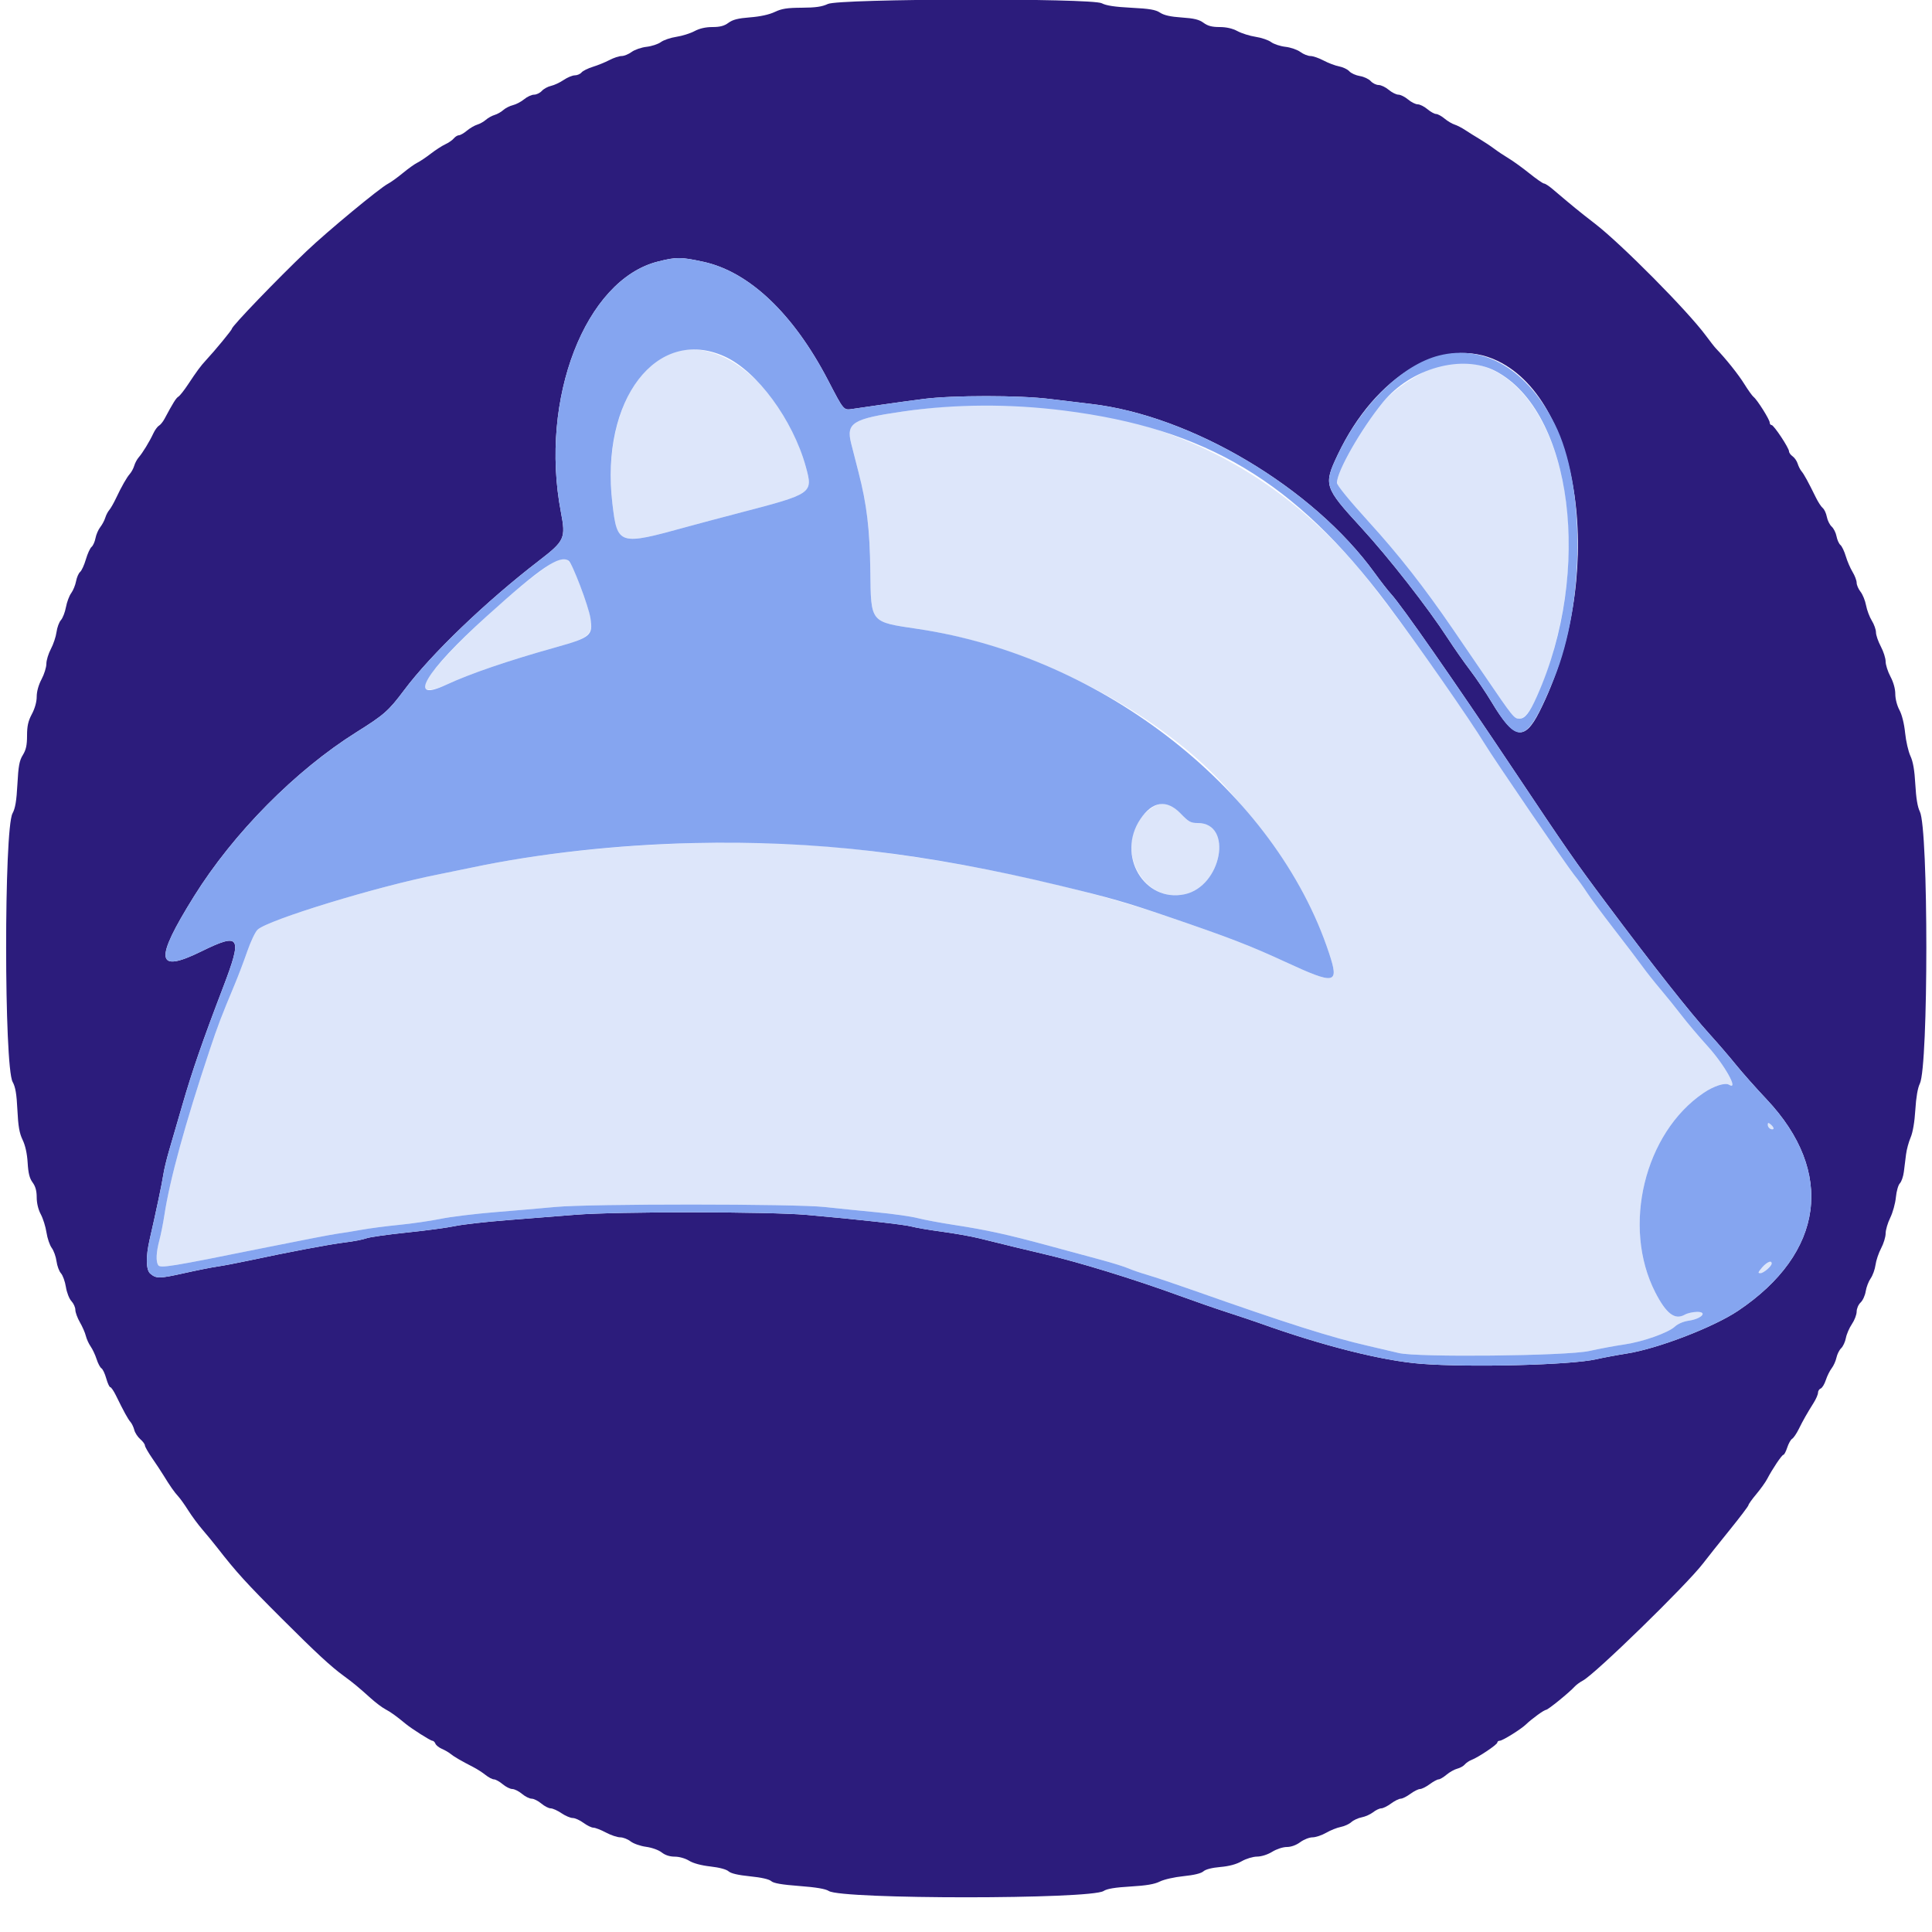 <svg id="svg" version="1.1" xmlns="http://www.w3.org/2000/svg" xmlns:xlink="http://www.w3.org/1999/xlink" width="400" height="400" viewBox="0, 0, 400,400"><g id="svgg"><path id="path0" d="M139.202 73.048 C 130.288 76.263,125.039 89.431,126.783 104.200 C 127.811 112.899,128.074 112.982,142.200 109.079 C 144.180 108.532,149.040 107.239,153.000 106.206 C 168.317 102.209,168.357 102.181,166.832 96.623 C 162.430 80.579,149.325 69.397,139.202 73.048 M298.298 75.609 C 294.830 76.485,288.620 80.467,286.316 83.294 C 281.780 88.859,276.800 97.580,276.800 99.958 C 276.800 100.469,279.338 103.579,283.430 108.081 C 289.675 114.952,294.807 121.500,300.800 130.245 C 302.230 132.332,305.141 136.595,307.270 139.719 C 313.277 148.538,313.488 148.800,314.575 148.800 C 317.742 148.800,323.176 133.026,324.441 120.156 C 327.151 92.611,314.738 71.460,298.298 75.609 M186.923 85.198 C 176.547 86.696,175.155 87.554,176.219 91.791 C 176.497 92.896,177.188 95.600,177.756 97.800 C 179.468 104.433,180.080 109.568,180.191 118.232 C 180.328 129.017,180.099 128.737,189.953 130.200 C 210.405 133.237,232.914 143.741,248.170 157.368 C 259.107 167.139,271.014 184.778,275.190 197.400 C 277.300 203.779,276.489 203.941,266.200 199.191 C 258.729 195.741,254.639 194.163,241.800 189.776 C 223.374 183.480,199.693 178.365,177.200 175.825 C 152.759 173.064,121.659 174.554,97.600 179.638 C 95.510 180.080,92.360 180.725,90.600 181.073 C 78.048 183.550,55.549 190.433,53.338 192.473 C 52.865 192.910,51.906 194.917,51.208 196.934 C 50.510 198.950,49.337 202.040,48.601 203.800 C 45.810 210.478,45.097 212.346,43.413 217.400 C 38.328 232.657,35.139 244.286,34.025 251.635 C 33.774 253.289,33.308 255.623,32.989 256.821 C 32.335 259.279,32.249 261.143,32.753 261.938 C 33.179 262.610,35.394 262.249,54.200 258.444 C 61.680 256.931,68.700 255.574,69.800 255.429 C 70.900 255.284,73.150 254.920,74.800 254.619 C 76.450 254.318,79.960 253.859,82.600 253.599 C 85.240 253.339,89.110 252.777,91.200 252.351 C 93.290 251.924,98.330 251.304,102.400 250.973 C 106.470 250.643,112.140 250.153,115.000 249.886 C 122.246 249.209,164.563 249.221,170.800 249.902 C 173.330 250.178,178.138 250.667,181.485 250.987 C 184.831 251.308,188.648 251.850,189.966 252.191 C 191.284 252.533,194.666 253.166,197.481 253.598 C 204.241 254.637,208.511 255.569,216.869 257.834 C 220.681 258.867,225.690 260.222,228.000 260.845 C 230.310 261.469,232.830 262.256,233.600 262.595 C 234.370 262.935,236.170 263.552,237.600 263.966 C 239.030 264.381,243.350 265.833,247.200 267.193 C 266.346 273.955,275.647 276.908,283.305 278.654 C 285.777 279.218,288.610 279.881,289.600 280.128 C 293.351 281.063,324.366 280.736,329.000 279.713 C 331.200 279.227,334.440 278.624,336.200 278.373 C 340.070 277.821,345.381 275.950,346.779 274.646 C 347.396 274.071,348.534 273.589,349.654 273.429 C 352.261 273.057,353.639 271.594,351.362 271.614 C 350.503 271.622,349.350 271.886,348.800 272.200 C 346.769 273.361,344.962 271.983,342.696 267.545 C 335.750 253.942,340.461 234.554,352.725 226.263 C 354.848 224.829,357.169 224.086,357.974 224.584 C 360.084 225.888,357.119 220.545,353.543 216.600 C 351.748 214.620,349.312 211.740,348.131 210.200 C 346.949 208.660,344.988 206.230,343.773 204.800 C 342.559 203.370,340.898 201.274,340.082 200.142 C 339.267 199.010,336.599 195.500,334.154 192.342 C 331.709 189.184,329.189 185.783,328.554 184.785 C 327.919 183.787,326.749 182.167,325.953 181.185 C 324.395 179.262,309.380 157.279,307.400 154.023 C 302.628 146.173,289.128 127.256,282.488 119.114 C 259.649 91.113,226.769 79.444,186.923 85.198 M113.545 117.069 C 103.744 123.784,86.665 140.563,87.785 142.377 C 88.226 143.090,90.090 142.843,92.400 141.766 C 97.328 139.468,105.285 136.751,115.200 133.979 C 123.657 131.615,123.777 131.316,120.214 121.507 C 117.841 114.972,117.215 114.555,113.545 117.069 M238.369 167.310 C 229.924 173.001,235.418 187.230,245.256 185.146 C 252.939 183.518,255.372 170.400,247.990 170.400 C 246.519 170.400,246.106 170.170,244.400 168.400 C 242.153 166.068,240.621 165.791,238.369 167.310 M366.000 232.908 C 366.000 233.242,366.270 233.618,366.600 233.745 C 366.930 233.871,367.200 233.823,367.200 233.636 C 367.200 233.450,366.930 233.074,366.600 232.800 C 366.112 232.395,366.000 232.415,366.000 232.908 M365.557 261.700 C 365.229 261.975,364.723 262.515,364.431 262.900 C 363.651 263.931,364.788 263.843,365.925 262.784 C 367.275 261.526,366.940 260.540,365.557 261.700 " stroke="none" fill="#dde6fa" fill-rule="evenodd"></path><path id="path1" d="M171.400 0.822 C 170.193 1.393,168.868 1.584,166.000 1.598 C 162.965 1.614,161.838 1.791,160.400 2.477 C 159.255 3.024,157.399 3.430,155.302 3.592 C 152.812 3.784,151.713 4.062,150.818 4.723 C 149.947 5.368,149.067 5.600,147.501 5.600 C 146.094 5.600,144.830 5.888,143.785 6.448 C 142.913 6.914,141.225 7.443,140.033 7.623 C 138.840 7.802,137.400 8.292,136.833 8.712 C 136.265 9.131,134.926 9.573,133.858 9.693 C 132.790 9.813,131.403 10.291,130.775 10.756 C 130.146 11.220,129.213 11.600,128.701 11.600 C 128.188 11.600,127.056 11.974,126.185 12.431 C 125.313 12.888,123.767 13.519,122.748 13.832 C 121.729 14.146,120.672 14.672,120.399 15.001 C 120.126 15.331,119.499 15.600,119.007 15.600 C 118.514 15.600,117.476 16.031,116.699 16.559 C 115.922 17.086,114.745 17.636,114.084 17.781 C 113.424 17.927,112.566 18.395,112.179 18.823 C 111.793 19.250,111.068 19.600,110.569 19.600 C 110.070 19.600,109.153 20.023,108.531 20.539 C 107.909 21.056,106.860 21.609,106.200 21.769 C 105.540 21.929,104.640 22.385,104.200 22.784 C 103.760 23.182,102.950 23.639,102.400 23.800 C 101.850 23.961,101.040 24.411,100.600 24.800 C 100.160 25.189,99.350 25.643,98.800 25.809 C 98.250 25.974,97.291 26.535,96.669 27.055 C 96.047 27.575,95.304 28.000,95.018 28.000 C 94.732 28.000,94.251 28.298,93.949 28.662 C 93.647 29.026,92.860 29.570,92.200 29.871 C 91.540 30.171,90.190 31.044,89.200 31.809 C 88.210 32.574,86.950 33.420,86.400 33.687 C 85.850 33.955,84.500 34.920,83.400 35.831 C 82.300 36.742,80.917 37.738,80.327 38.044 C 78.593 38.943,67.798 47.879,63.467 52.000 C 57.396 57.778,48.000 67.544,48.000 68.077 C 48.000 68.337,44.483 72.607,42.637 74.588 C 41.574 75.728,40.743 76.851,38.927 79.600 C 38.128 80.810,37.231 81.945,36.934 82.121 C 36.450 82.410,35.843 83.381,34.040 86.752 C 33.731 87.329,33.220 87.953,32.902 88.141 C 32.585 88.328,32.062 89.048,31.741 89.741 C 30.965 91.412,29.527 93.771,28.734 94.673 C 28.382 95.073,27.962 95.850,27.800 96.400 C 27.638 96.950,27.240 97.703,26.916 98.072 C 26.227 98.858,25.194 100.672,23.996 103.200 C 23.527 104.190,22.907 105.270,22.619 105.600 C 22.330 105.930,21.959 106.650,21.792 107.200 C 21.626 107.750,21.159 108.623,20.755 109.141 C 20.352 109.658,19.907 110.686,19.769 111.426 C 19.630 112.166,19.263 112.981,18.954 113.238 C 18.645 113.495,18.115 114.656,17.777 115.819 C 17.439 116.982,16.906 118.146,16.592 118.407 C 16.278 118.667,15.898 119.537,15.748 120.340 C 15.598 121.143,15.144 122.250,14.741 122.800 C 14.337 123.350,13.847 124.661,13.652 125.714 C 13.457 126.767,12.991 127.968,12.615 128.383 C 12.239 128.798,11.828 129.917,11.701 130.869 C 11.573 131.821,11.049 133.392,10.535 134.360 C 10.021 135.327,9.600 136.713,9.600 137.438 C 9.600 138.164,9.150 139.604,8.600 140.638 C 7.980 141.804,7.600 143.173,7.600 144.238 C 7.600 145.304,7.220 146.673,6.600 147.838 C 5.830 149.287,5.600 150.314,5.600 152.312 C 5.600 154.280,5.389 155.246,4.726 156.319 C 4.013 157.473,3.807 158.584,3.604 162.367 C 3.420 165.814,3.161 167.358,2.593 168.400 C 0.815 171.664,0.835 220.777,2.616 224.000 C 3.197 225.051,3.442 226.497,3.602 229.800 C 3.765 233.182,4.015 234.616,4.683 236.000 C 5.242 237.160,5.613 238.843,5.725 240.733 C 5.853 242.903,6.119 243.964,6.749 244.816 C 7.341 245.617,7.600 246.556,7.600 247.899 C 7.600 249.102,7.920 250.428,8.448 251.415 C 8.914 252.287,9.443 253.975,9.623 255.167 C 9.802 256.360,10.292 257.800,10.710 258.367 C 11.129 258.935,11.575 260.179,11.702 261.131 C 11.828 262.083,12.244 263.207,12.625 263.628 C 13.007 264.049,13.465 265.322,13.644 266.455 C 13.826 267.603,14.332 268.901,14.785 269.384 C 15.233 269.861,15.600 270.674,15.600 271.191 C 15.600 271.707,16.025 272.866,16.543 273.765 C 17.062 274.664,17.614 275.929,17.770 276.576 C 17.926 277.222,18.376 278.212,18.771 278.776 C 19.166 279.339,19.719 280.520,20.001 281.400 C 20.283 282.280,20.733 283.130,21.002 283.289 C 21.270 283.448,21.718 284.393,21.997 285.389 C 22.276 286.385,22.652 287.200,22.833 287.200 C 23.014 287.200,23.537 287.965,23.995 288.900 C 25.639 292.254,26.491 293.810,27.010 294.400 C 27.300 294.730,27.656 295.475,27.801 296.056 C 27.946 296.637,28.500 297.491,29.032 297.953 C 29.565 298.416,30.000 299.002,30.000 299.256 C 30.000 299.510,30.675 300.695,31.500 301.890 C 32.325 303.086,33.360 304.652,33.800 305.371 C 35.187 307.636,36.121 308.974,36.895 309.800 C 37.306 310.240,38.244 311.553,38.977 312.718 C 39.711 313.883,41.042 315.683,41.935 316.718 C 42.828 317.753,44.189 319.410,44.959 320.400 C 48.958 325.536,50.973 327.751,58.419 335.188 C 65.464 342.224,68.539 345.067,71.198 347.000 C 73.078 348.367,74.243 349.332,76.800 351.637 C 77.790 352.530,79.140 353.542,79.800 353.887 C 80.857 354.438,82.095 355.328,83.955 356.873 C 85.189 357.898,89.127 360.400,89.508 360.400 C 89.731 360.400,90.019 360.672,90.146 361.003 C 90.273 361.335,90.878 361.820,91.489 362.081 C 92.100 362.341,92.903 362.807,93.272 363.114 C 93.957 363.684,95.487 364.574,98.000 365.864 C 98.770 366.259,99.909 366.991,100.531 367.491 C 101.153 367.991,101.937 368.400,102.273 368.400 C 102.609 368.400,103.419 368.850,104.073 369.400 C 104.727 369.950,105.627 370.400,106.073 370.400 C 106.519 370.400,107.419 370.850,108.073 371.400 C 108.727 371.950,109.627 372.400,110.073 372.400 C 110.519 372.400,111.419 372.850,112.073 373.400 C 112.727 373.950,113.600 374.400,114.013 374.400 C 114.426 374.400,115.428 374.850,116.238 375.400 C 117.049 375.950,118.102 376.400,118.578 376.400 C 119.055 376.400,120.055 376.850,120.800 377.400 C 121.545 377.950,122.471 378.400,122.857 378.400 C 123.242 378.400,124.404 378.850,125.438 379.400 C 126.473 379.950,127.808 380.400,128.406 380.400 C 129.003 380.400,129.970 380.776,130.554 381.236 C 131.141 381.697,132.572 382.201,133.750 382.361 C 134.970 382.526,136.360 383.025,136.996 383.525 C 137.718 384.094,138.668 384.400,139.707 384.400 C 140.637 384.400,141.879 384.754,142.676 385.247 C 143.530 385.775,145.185 386.221,147.076 386.433 C 148.929 386.641,150.392 387.031,150.840 387.436 C 151.327 387.877,152.813 388.223,155.278 388.471 C 157.623 388.706,159.236 389.071,159.672 389.465 C 160.160 389.907,161.841 390.199,165.480 390.475 C 168.974 390.739,170.918 391.068,171.600 391.511 C 174.287 393.253,225.835 393.248,228.494 391.506 C 229.195 391.047,230.866 390.770,234.048 390.584 C 237.323 390.393,239.029 390.104,240.129 389.551 C 240.984 389.121,243.150 388.632,245.044 388.440 C 247.225 388.219,248.689 387.862,249.157 387.439 C 249.609 387.030,250.927 386.691,252.642 386.543 C 254.467 386.386,255.966 385.983,257.071 385.353 C 258.007 384.820,259.416 384.395,260.271 384.388 C 261.178 384.380,262.451 383.974,263.400 383.390 C 264.310 382.829,265.613 382.403,266.422 382.402 C 267.309 382.401,268.355 382.023,269.200 381.400 C 269.945 380.850,271.090 380.400,271.743 380.400 C 272.395 380.400,273.666 379.976,274.565 379.458 C 275.464 378.939,276.821 378.397,277.581 378.252 C 278.340 378.106,279.330 377.655,279.781 377.248 C 280.231 376.840,281.200 376.395,281.932 376.257 C 282.665 376.120,283.725 375.645,284.286 375.204 C 284.848 374.762,285.609 374.400,285.976 374.400 C 286.344 374.400,287.255 373.950,288.000 373.400 C 288.745 372.850,289.645 372.400,290.000 372.400 C 290.355 372.400,291.255 371.950,292.000 371.400 C 292.745 370.850,293.645 370.400,294.000 370.400 C 294.355 370.400,295.255 369.950,296.000 369.400 C 296.745 368.850,297.577 368.400,297.847 368.400 C 298.117 368.400,298.860 367.962,299.496 367.426 C 300.133 366.890,301.129 366.333,301.710 366.187 C 302.292 366.041,302.992 365.650,303.267 365.319 C 303.542 364.988,304.154 364.570,304.626 364.390 C 306.055 363.847,310.000 361.202,310.000 360.788 C 310.000 360.574,310.231 360.400,310.513 360.400 C 311.085 360.400,314.898 358.026,315.935 357.024 C 317.139 355.861,319.703 354.000,320.101 354.000 C 320.497 354.000,324.881 350.436,326.020 349.189 C 326.361 348.815,327.126 348.255,327.720 347.944 C 330.221 346.633,349.237 328.096,352.600 323.690 C 353.480 322.537,355.955 319.426,358.100 316.776 C 360.245 314.126,362.000 311.807,362.000 311.622 C 362.000 311.438,362.732 310.413,363.626 309.344 C 364.521 308.275,365.533 306.860,365.876 306.200 C 366.950 304.133,368.921 301.200,369.236 301.200 C 369.402 301.200,369.757 300.525,370.026 299.700 C 370.294 298.875,370.752 298.059,371.043 297.888 C 371.335 297.716,371.949 296.816,372.407 295.888 C 373.296 294.086,374.112 292.647,375.520 290.400 C 376.002 289.630,376.398 288.704,376.399 288.343 C 376.399 287.981,376.652 287.589,376.960 287.471 C 377.268 287.353,377.744 286.568,378.018 285.728 C 378.292 284.888,378.838 283.787,379.231 283.281 C 379.623 282.776,380.068 281.786,380.219 281.081 C 380.370 280.377,380.810 279.499,381.196 279.131 C 381.583 278.764,382.021 277.813,382.170 277.019 C 382.319 276.225,382.882 274.926,383.420 274.132 C 383.959 273.338,384.400 272.180,384.400 271.560 C 384.400 270.939,384.767 270.089,385.216 269.671 C 385.665 269.253,386.141 268.211,386.275 267.355 C 386.408 266.500,386.869 265.297,387.299 264.681 C 387.729 264.066,388.182 262.806,388.306 261.881 C 388.430 260.957,388.951 259.408,389.465 258.440 C 389.979 257.473,390.400 256.092,390.400 255.373 C 390.400 254.654,390.828 253.196,391.350 252.133 C 391.873 251.070,392.400 249.165,392.521 247.900 C 392.643 246.636,393.014 245.328,393.347 244.996 C 393.680 244.663,394.053 243.583,394.176 242.595 C 394.299 241.608,394.501 239.987,394.626 238.993 C 394.750 237.999,395.178 236.424,395.578 235.493 C 396.030 234.438,396.397 232.279,396.550 229.766 C 396.706 227.205,397.044 225.234,397.478 224.366 C 399.276 220.764,399.279 171.572,397.481 168.021 C 397.013 167.098,396.705 165.248,396.549 162.421 C 396.385 159.468,396.080 157.696,395.533 156.522 C 395.102 155.600,394.607 153.440,394.433 151.722 C 394.239 149.818,393.781 147.978,393.258 147.006 C 392.760 146.081,392.400 144.688,392.400 143.688 C 392.400 142.616,392.021 141.252,391.400 140.085 C 390.850 139.052,390.400 137.647,390.400 136.963 C 390.400 136.279,389.950 134.873,389.400 133.838 C 388.850 132.804,388.400 131.493,388.400 130.926 C 388.400 130.359,388.013 129.268,387.540 128.503 C 387.067 127.738,386.530 126.309,386.347 125.328 C 386.164 124.346,385.651 123.082,385.207 122.518 C 384.763 121.954,384.399 121.111,384.399 120.646 C 384.398 120.181,384.016 119.175,383.551 118.412 C 383.085 117.648,382.455 116.185,382.151 115.160 C 381.847 114.135,381.347 113.088,381.041 112.834 C 380.734 112.579,380.371 111.773,380.234 111.041 C 380.097 110.309,379.646 109.403,379.232 109.029 C 378.818 108.654,378.367 107.748,378.229 107.014 C 378.091 106.281,377.711 105.459,377.385 105.187 C 377.058 104.916,376.426 103.953,375.981 103.047 C 374.367 99.762,373.507 98.188,373.006 97.600 C 372.725 97.270,372.358 96.550,372.190 96.000 C 372.022 95.450,371.551 94.765,371.143 94.477 C 370.734 94.190,370.400 93.731,370.400 93.457 C 370.400 92.750,367.257 88.000,366.789 88.000 C 366.575 88.000,366.400 87.769,366.400 87.487 C 366.400 86.881,363.823 82.779,363.079 82.200 C 362.796 81.980,361.916 80.755,361.123 79.477 C 359.901 77.509,357.346 74.311,355.265 72.144 C 354.971 71.838,354.036 70.645,353.189 69.494 C 349.438 64.400,335.718 50.551,330.211 46.301 C 326.954 43.787,325.757 42.810,321.389 39.100 C 320.677 38.495,319.908 38.000,319.680 38.000 C 319.453 38.000,318.091 37.055,316.655 35.900 C 315.218 34.745,313.289 33.350,312.368 32.800 C 311.446 32.250,310.096 31.350,309.366 30.800 C 308.637 30.250,307.283 29.350,306.357 28.800 C 305.432 28.250,304.091 27.413,303.378 26.940 C 302.666 26.467,301.659 25.947,301.141 25.785 C 300.624 25.623,299.691 25.065,299.069 24.545 C 298.447 24.025,297.663 23.600,297.327 23.600 C 296.991 23.600,296.181 23.150,295.527 22.600 C 294.873 22.050,293.973 21.600,293.527 21.600 C 293.081 21.600,292.181 21.150,291.527 20.600 C 290.873 20.050,289.973 19.600,289.527 19.600 C 289.081 19.600,288.181 19.150,287.527 18.600 C 286.873 18.050,285.930 17.600,285.431 17.600 C 284.932 17.600,284.196 17.237,283.795 16.794 C 283.393 16.351,282.384 15.879,281.551 15.746 C 280.718 15.613,279.734 15.169,279.363 14.760 C 278.993 14.350,278.041 13.894,277.248 13.745 C 276.455 13.596,275.013 13.053,274.044 12.537 C 273.074 12.022,271.850 11.600,271.324 11.600 C 270.798 11.600,269.854 11.220,269.225 10.756 C 268.597 10.291,267.210 9.813,266.142 9.693 C 265.074 9.573,263.735 9.131,263.167 8.712 C 262.600 8.292,261.160 7.802,259.967 7.623 C 258.775 7.443,257.087 6.914,256.215 6.448 C 255.170 5.888,253.906 5.600,252.499 5.600 C 250.933 5.600,250.053 5.368,249.182 4.723 C 248.271 4.050,247.227 3.795,244.680 3.623 C 242.360 3.467,241.008 3.166,240.182 2.623 C 239.247 2.008,237.997 1.795,234.200 1.603 C 230.836 1.432,229.017 1.156,228.120 0.680 C 226.044 -0.422,173.753 -0.291,171.400 0.822 M145.600 54.195 C 155.086 56.240,164.253 64.935,171.412 78.678 C 174.778 85.139,174.604 84.937,176.584 84.655 C 177.473 84.528,180.090 84.148,182.400 83.809 C 184.710 83.471,188.670 82.927,191.200 82.600 C 197.292 81.814,211.094 81.818,217.400 82.608 C 220.040 82.939,223.806 83.392,225.768 83.616 C 246.663 86.000,271.842 100.975,284.588 118.600 C 285.861 120.360,287.403 122.340,288.016 123.000 C 290.140 125.286,301.098 141.007,313.249 159.200 C 324.634 176.245,326.034 178.261,332.419 186.800 C 342.445 200.208,349.832 209.570,354.084 214.257 C 355.709 216.049,358.108 218.839,359.415 220.457 C 360.721 222.076,363.574 225.290,365.753 227.600 C 379.948 242.641,377.687 259.420,359.854 271.379 C 354.786 274.776,343.298 279.201,336.891 280.221 C 334.751 280.562,331.871 281.101,330.490 281.417 C 325.273 282.614,304.445 283.157,294.223 282.363 C 286.196 281.740,273.819 278.623,260.800 273.946 C 259.590 273.511,256.620 272.517,254.200 271.736 C 251.780 270.955,247.190 269.362,244.000 268.196 C 234.748 264.814,223.119 261.244,216.000 259.599 C 212.931 258.890,208.134 257.726,202.800 256.397 C 201.150 255.986,197.640 255.360,195.000 255.006 C 192.360 254.653,189.570 254.180,188.800 253.957 C 187.372 253.543,177.781 252.474,167.000 251.527 C 159.141 250.837,127.670 250.818,119.200 251.498 C 115.790 251.772,109.400 252.277,105.000 252.620 C 100.600 252.963,95.740 253.515,94.200 253.846 C 92.660 254.177,88.160 254.781,84.200 255.190 C 80.240 255.598,76.468 256.137,75.817 256.388 C 75.167 256.638,73.187 257.019,71.417 257.234 C 68.242 257.619,59.972 259.179,51.400 261.010 C 48.980 261.526,46.100 262.074,45.000 262.227 C 43.900 262.380,40.766 263.004,38.035 263.615 C 32.994 264.742,32.346 264.748,31.100 263.677 C 30.223 262.924,30.172 260.154,30.972 256.682 C 32.297 250.926,33.572 244.879,33.813 243.200 C 33.955 242.210,34.496 239.960,35.014 238.200 C 35.532 236.440,36.789 232.120,37.806 228.600 C 39.793 221.723,41.971 215.437,46.158 204.495 C 50.260 193.774,49.792 192.997,41.636 197.000 C 32.263 201.600,31.905 198.843,40.152 185.600 C 48.305 172.508,61.175 159.499,73.800 151.589 C 79.544 147.990,80.455 147.186,83.684 142.872 C 89.242 135.445,100.588 124.550,111.540 116.122 C 116.942 111.964,117.169 111.462,116.126 106.000 C 111.651 82.576,121.191 57.936,136.200 54.155 C 140.049 53.186,140.934 53.189,145.600 54.195 M310.073 74.725 C 327.917 83.335,332.323 120.333,318.722 147.348 C 315.613 153.524,313.458 153.091,308.818 145.354 C 307.652 143.410,305.661 140.456,304.394 138.792 C 303.126 137.127,301.043 134.153,299.764 132.182 C 295.601 125.767,287.599 115.533,281.839 109.255 C 274.132 100.857,273.988 100.411,276.963 94.138 C 284.796 77.619,298.915 69.341,310.073 74.725 " stroke="none" fill="#2c1c7c" fill-rule="evenodd"></path><path id="path2" d="M136.200 54.155 C 121.191 57.936,111.651 82.576,116.126 106.000 C 117.169 111.462,116.942 111.964,111.540 116.122 C 100.588 124.550,89.242 135.445,83.684 142.872 C 80.455 147.186,79.544 147.990,73.800 151.589 C 61.175 159.499,48.305 172.508,40.152 185.600 C 31.905 198.843,32.263 201.600,41.636 197.000 C 49.792 192.997,50.260 193.774,46.158 204.495 C 41.971 215.437,39.793 221.723,37.806 228.600 C 36.789 232.120,35.532 236.440,35.014 238.200 C 34.496 239.960,33.955 242.210,33.813 243.200 C 33.572 244.879,32.297 250.926,30.972 256.682 C 30.172 260.154,30.223 262.924,31.100 263.677 C 32.346 264.748,32.994 264.742,38.035 263.615 C 40.766 263.004,43.900 262.380,45.000 262.227 C 46.100 262.074,48.980 261.526,51.400 261.010 C 59.972 259.179,68.242 257.619,71.417 257.234 C 73.187 257.019,75.167 256.638,75.817 256.388 C 76.468 256.137,80.240 255.598,84.200 255.190 C 88.160 254.781,92.660 254.177,94.200 253.846 C 95.740 253.515,100.600 252.963,105.000 252.620 C 109.400 252.277,115.790 251.772,119.200 251.498 C 127.670 250.818,159.141 250.837,167.000 251.527 C 177.781 252.474,187.372 253.543,188.800 253.957 C 189.570 254.180,192.360 254.653,195.000 255.006 C 197.640 255.360,201.150 255.986,202.800 256.397 C 208.134 257.726,212.931 258.890,216.000 259.599 C 223.119 261.244,234.748 264.814,244.000 268.196 C 247.190 269.362,251.780 270.955,254.200 271.736 C 256.620 272.517,259.590 273.511,260.800 273.946 C 273.819 278.623,286.196 281.740,294.223 282.363 C 304.445 283.157,325.273 282.614,330.490 281.417 C 331.871 281.101,334.751 280.562,336.891 280.221 C 343.298 279.201,354.786 274.776,359.854 271.379 C 377.687 259.420,379.948 242.641,365.753 227.600 C 363.574 225.290,360.721 222.076,359.415 220.457 C 358.108 218.839,355.709 216.049,354.084 214.257 C 349.832 209.570,342.445 200.208,332.419 186.800 C 326.034 178.261,324.634 176.245,313.249 159.200 C 301.098 141.007,290.140 125.286,288.016 123.000 C 287.403 122.340,285.861 120.360,284.588 118.600 C 271.842 100.975,246.663 86.000,225.768 83.616 C 223.806 83.392,220.040 82.939,217.400 82.608 C 211.094 81.818,197.292 81.814,191.200 82.600 C 188.670 82.927,184.710 83.471,182.400 83.809 C 180.090 84.148,177.473 84.528,176.584 84.655 C 174.604 84.937,174.778 85.139,171.412 78.678 C 164.253 64.935,155.086 56.240,145.600 54.195 C 140.934 53.189,140.049 53.186,136.200 54.155 M150.000 73.792 C 156.742 76.823,164.160 86.886,166.832 96.623 C 168.357 102.181,168.317 102.209,153.000 106.206 C 149.040 107.239,144.180 108.532,142.200 109.079 C 128.074 112.982,127.811 112.899,126.783 104.200 C 124.253 82.784,135.943 67.474,150.000 73.792 M297.948 73.603 C 290.306 75.523,281.881 83.768,276.963 94.138 C 273.988 100.411,274.132 100.857,281.839 109.255 C 287.599 115.533,295.601 125.767,299.764 132.182 C 301.043 134.153,303.126 137.127,304.394 138.792 C 305.661 140.456,307.652 143.410,308.818 145.354 C 314.438 154.725,316.203 154.051,321.782 140.408 C 328.158 124.817,328.215 100.325,321.906 87.810 C 316.200 76.493,307.345 71.242,297.948 73.603 M309.633 76.828 C 325.567 85.189,329.774 118.259,318.201 144.182 C 316.689 147.569,315.723 148.800,314.575 148.800 C 313.488 148.800,313.277 148.538,307.270 139.719 C 305.141 136.595,302.230 132.332,300.800 130.245 C 294.807 121.500,289.675 114.952,283.430 108.081 C 279.338 103.579,276.800 100.469,276.800 99.958 C 276.800 97.580,281.780 88.859,286.316 83.294 C 292.085 76.216,302.802 73.244,309.633 76.828 M220.288 85.000 C 249.767 88.724,268.164 99.729,287.160 125.000 C 293.463 133.384,304.306 148.932,307.400 154.023 C 309.380 157.279,324.395 179.262,325.953 181.185 C 326.749 182.167,327.919 183.787,328.554 184.785 C 329.189 185.783,331.709 189.184,334.154 192.342 C 336.599 195.500,339.267 199.010,340.082 200.142 C 340.898 201.274,342.559 203.370,343.773 204.800 C 344.988 206.230,346.949 208.660,348.131 210.200 C 349.312 211.740,351.748 214.620,353.543 216.600 C 357.119 220.545,360.084 225.888,357.974 224.584 C 357.169 224.086,354.848 224.829,352.725 226.263 C 340.461 234.554,335.750 253.942,342.696 267.545 C 344.962 271.983,346.769 273.361,348.800 272.200 C 349.350 271.886,350.503 271.622,351.362 271.614 C 353.639 271.594,352.261 273.057,349.654 273.429 C 348.534 273.589,347.396 274.071,346.779 274.646 C 345.381 275.950,340.070 277.821,336.200 278.373 C 334.440 278.624,331.200 279.227,329.000 279.713 C 324.366 280.736,293.351 281.063,289.600 280.128 C 288.610 279.881,285.777 279.218,283.305 278.654 C 275.647 276.908,266.346 273.955,247.200 267.193 C 243.350 265.833,239.030 264.381,237.600 263.966 C 236.170 263.552,234.370 262.935,233.600 262.595 C 232.830 262.256,230.310 261.469,228.000 260.845 C 225.690 260.222,220.681 258.867,216.869 257.834 C 208.511 255.569,204.241 254.637,197.481 253.598 C 194.666 253.166,191.284 252.533,189.966 252.191 C 188.648 251.850,184.831 251.308,181.485 250.987 C 178.138 250.667,173.330 250.178,170.800 249.902 C 164.563 249.221,122.246 249.209,115.000 249.886 C 112.140 250.153,106.470 250.643,102.400 250.973 C 98.330 251.304,93.290 251.924,91.200 252.351 C 89.110 252.777,85.240 253.339,82.600 253.599 C 79.960 253.859,76.450 254.318,74.800 254.619 C 73.150 254.920,70.900 255.284,69.800 255.429 C 68.700 255.574,61.680 256.931,54.200 258.444 C 35.394 262.249,33.179 262.610,32.753 261.938 C 32.249 261.143,32.335 259.279,32.989 256.821 C 33.308 255.623,33.774 253.289,34.025 251.635 C 35.139 244.286,38.328 232.657,43.413 217.400 C 45.097 212.346,45.810 210.478,48.601 203.800 C 49.337 202.040,50.510 198.950,51.208 196.934 C 51.906 194.917,52.865 192.910,53.338 192.473 C 55.549 190.433,78.048 183.550,90.600 181.073 C 92.360 180.725,95.510 180.080,97.600 179.638 C 111.447 176.712,127.748 174.907,143.575 174.548 C 168.824 173.975,191.424 176.608,219.600 183.406 C 229.985 185.912,233.147 186.819,241.800 189.776 C 254.639 194.163,258.729 195.741,266.200 199.191 C 276.489 203.941,277.300 203.779,275.190 197.400 C 264.119 163.940,228.603 135.939,189.953 130.200 C 180.099 128.737,180.328 129.017,180.191 118.232 C 180.080 109.568,179.468 104.433,177.756 97.800 C 177.188 95.600,176.497 92.896,176.219 91.791 C 175.155 87.554,176.547 86.696,186.923 85.198 C 197.729 83.638,208.978 83.571,220.288 85.000 M117.743 116.109 C 118.508 116.668,121.840 125.458,122.243 127.979 C 122.812 131.535,122.259 132.005,115.200 133.979 C 105.285 136.751,97.328 139.468,92.400 141.766 C 84.115 145.630,87.932 139.173,100.800 127.557 C 112.025 117.425,115.932 114.785,117.743 116.109 M244.400 168.400 C 246.106 170.170,246.519 170.400,247.990 170.400 C 255.372 170.400,252.939 183.518,245.256 185.146 C 236.896 186.917,231.080 177.032,236.099 169.584 C 238.607 165.862,241.549 165.442,244.400 168.400 M367.200 233.636 C 367.200 233.823,366.930 233.871,366.600 233.745 C 366.270 233.618,366.000 233.242,366.000 232.908 C 366.000 232.415,366.112 232.395,366.600 232.800 C 366.930 233.074,367.200 233.450,367.200 233.636 M366.800 261.584 C 366.800 262.157,365.135 263.600,364.476 263.600 C 363.994 263.600,363.987 263.487,364.431 262.900 C 365.536 261.440,366.800 260.737,366.800 261.584 " stroke="none" fill="#85a5f0" fill-rule="evenodd"></path></g></svg>